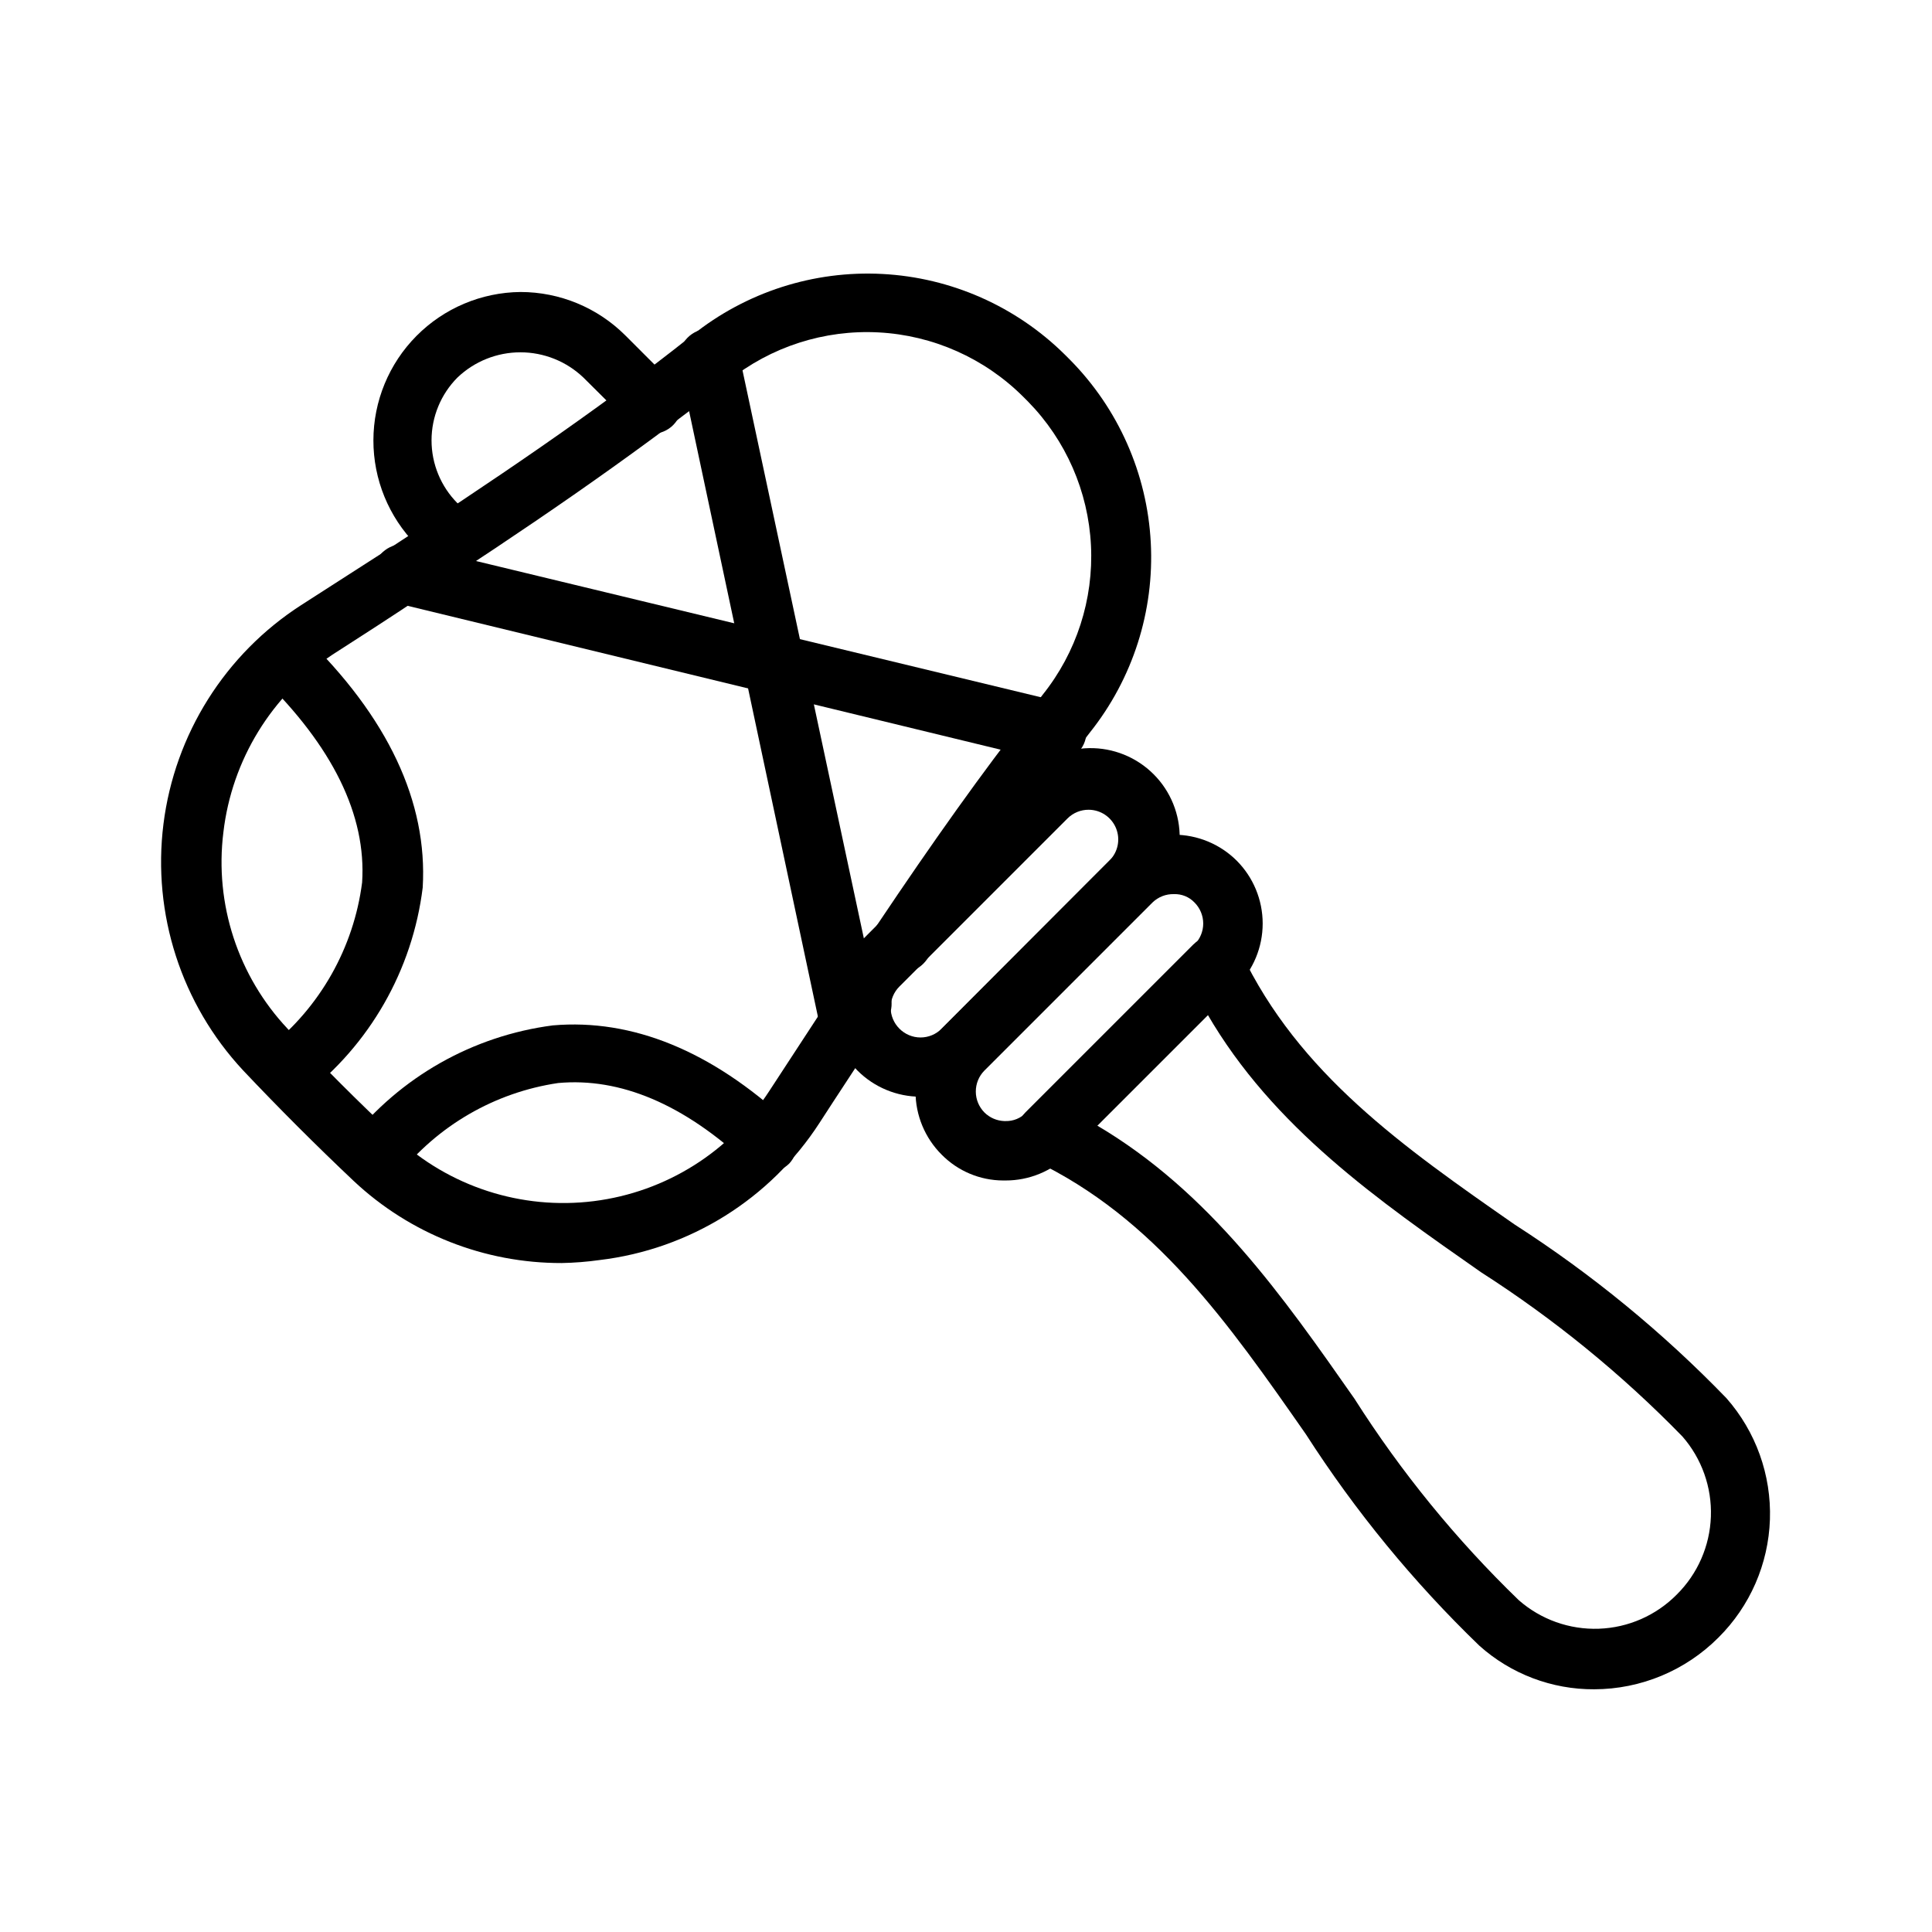 <?xml version="1.0" encoding="UTF-8"?>
<!-- Uploaded to: ICON Repo, www.iconrepo.com, Generator: ICON Repo Mixer Tools -->
<svg fill="#000000" width="800px" height="800px" version="1.1" viewBox="144 144 512 512" xmlns="http://www.w3.org/2000/svg">
 <g>
  <path d="m261.92 292.86c-2.141-0.008-4.188-0.887-5.668-2.438l-1.969-2.047h0.004c-7.273-7.379-11.348-17.328-11.332-27.688 0.016-10.363 4.113-20.301 11.406-27.656 7.293-7.359 17.195-11.543 27.555-11.648 10.418 0 20.41 4.133 27.789 11.492l12.203 12.203h-0.004c1.676 1.414 2.688 3.465 2.785 5.652 0.102 2.191-0.719 4.324-2.258 5.887-1.539 1.562-3.66 2.41-5.852 2.34-2.191-0.066-4.258-1.047-5.695-2.703l-12.281-12.203v0.004c-4.496-4.293-10.473-6.688-16.688-6.688-6.215 0-12.191 2.394-16.688 6.688-4.398 4.422-6.867 10.41-6.867 16.648s2.469 12.223 6.867 16.648l2.125 2.203c3.051 3.07 3.051 8.031 0 11.102-1.461 1.406-3.406 2.195-5.434 2.203z"/>
  <path d="m566.49 591.68c-11.238 0.059-22.098-4.066-30.465-11.574-17.449-16.836-32.875-35.645-45.973-56.047-20.547-29.441-39.988-57.309-72.109-72.578v-0.004c-2.312-1.094-3.945-3.246-4.387-5.766-0.438-2.519 0.379-5.098 2.184-6.906l44.477-44.477c1.801-1.812 4.367-2.641 6.887-2.219 2.519 0.426 4.676 2.043 5.789 4.344 15.273 32.117 43.059 51.562 72.578 72.109v-0.004c20.391 13.117 39.199 28.543 56.051 45.973 7.797 8.855 11.922 20.355 11.527 32.148-0.395 11.793-5.277 22.988-13.652 31.301-8.723 8.746-20.555 13.672-32.906 13.699zm-132.02-149.57c30.148 17.711 49.594 45.578 68.488 72.578v0.004c12.355 19.441 26.969 37.359 43.531 53.371 5.856 5.137 13.453 7.844 21.238 7.566 7.785-0.277 15.168-3.519 20.641-9.062 5.527-5.484 8.758-12.863 9.035-20.645 0.277-7.777-2.418-15.371-7.539-21.234-16.07-16.5-33.977-31.105-53.371-43.531-27-18.895-55.105-38.336-72.578-68.488z"/>
  <path d="m292.86 478.72c-20.465 0.047-40.176-7.727-55.102-21.727-9.996-9.445-19.918-19.363-29.363-29.363-16.336-17.555-24.055-41.445-21.078-65.242 2.981-23.793 16.348-45.047 36.508-58.035l22.668-14.562c26.609-17.398 55.105-36.367 81.004-56.992 14.23-11.391 32.148-17.156 50.348-16.195 18.199 0.957 35.414 8.57 48.367 21.391l1.34 1.34c12.82 12.965 20.441 30.184 21.414 48.395 0.973 18.207-4.769 36.141-16.141 50.398l-3.387 4.41c-12.281 15.742-24.875 33.297-39.754 55.656l0.004-0.004c-2.481 3.676-7.465 4.644-11.141 2.164-3.672-2.477-4.641-7.465-2.164-11.137 15.191-22.672 27.945-40.539 40.305-56.363l3.621-4.723v-0.004c8.961-11.184 13.52-25.262 12.809-39.578-0.711-14.316-6.641-27.875-16.668-38.117l-1.34-1.34 0.004 0.004c-10.227-10.18-23.844-16.234-38.25-17.004-14.406-0.77-28.59 3.797-39.84 12.828-26.688 21.02-55.105 40.227-82.184 57.781-7.477 4.961-15.113 9.918-22.75 14.801-16.086 10.68-26.652 27.898-28.891 47.074-2.356 19.012 3.879 38.082 17.004 52.035 9.211 9.84 18.895 19.523 28.734 28.734l-0.004-0.004c14.09 13.145 33.285 19.363 52.406 16.977 19.121-2.387 36.195-13.133 46.625-29.336l14.406-22.043 3.543-5.352c2.422-3.547 7.242-4.496 10.832-2.133 3.586 2.363 4.617 7.168 2.312 10.793l-3.543 5.352c-4.723 7.32-9.605 14.641-14.328 21.965-13.062 20.199-34.445 33.527-58.328 36.367-3.316 0.465-6.652 0.727-10 0.789z"/>
  <path d="m369.22 422.43c-3.777 0.086-7.078-2.527-7.871-6.219l-37.312-175.39c-0.914-4.348 1.871-8.613 6.219-9.527 4.348-0.914 8.609 1.871 9.523 6.219l37.473 175.39c0.441 2.047 0.051 4.184-1.086 5.941-1.137 1.758-2.93 2.992-4.977 3.426z"/>
  <path d="m423.06 345.6c-0.602 0.078-1.207 0.078-1.809 0l-172.32-41.801c-2.039-0.484-3.801-1.762-4.894-3.551-1.09-1.785-1.426-3.938-0.93-5.973 0.484-2.039 1.762-3.801 3.551-4.894 1.789-1.094 3.938-1.43 5.973-0.93l172.32 41.562c4.348 0.523 7.449 4.469 6.926 8.816-0.52 4.348-4.469 7.449-8.816 6.93z"/>
  <path d="m219.89 435.89c-2.504 0.023-4.875-1.145-6.375-3.148-1.246-1.68-1.77-3.785-1.461-5.852 0.309-2.07 1.43-3.93 3.113-5.168 13.668-10.824 22.566-26.559 24.797-43.848 1.18-17.871-7.871-36.133-26.527-54.316h-0.004c-3.051-3.07-3.051-8.031 0-11.102 3.07-3.051 8.031-3.051 11.102 0 22.277 21.57 32.828 44.082 31.488 66.754-2.695 21.844-14.039 41.695-31.488 55.105-1.34 1.008-2.969 1.559-4.644 1.574z"/>
  <path d="m248.78 456.36-7.164-6.613-4.801-3.621c13.254-16.734 32.516-27.637 53.688-30.387 21.098-1.812 42.035 6.769 62.188 25.426 1.555 1.414 2.481 3.391 2.566 5.492 0.09 2.098-0.664 4.148-2.094 5.688-3.07 3.051-8.031 3.051-11.102 0-16.848-15.742-33.691-22.828-50.145-21.332-16.793 2.484-32 11.301-42.508 24.637z"/>
  <path d="m387.95 434.64c-6.262 0-12.27-2.488-16.699-6.918-4.426-4.43-6.914-10.438-6.914-16.699 0.004-6.262 2.496-12.266 6.926-16.688l44.477-44.559c4.367-4.688 10.453-7.398 16.863-7.512 6.406-0.113 12.582 2.383 17.113 6.914s7.027 10.707 6.914 17.117c-0.113 6.406-2.824 12.492-7.512 16.859l-44.555 44.555h-0.004c-4.402 4.41-10.375 6.902-16.609 6.93zm11.098-12.516m33.457-63.527 0.004-0.004c-2.094-0.012-4.106 0.812-5.59 2.285l-44.555 44.555h-0.004c-1.488 1.48-2.328 3.492-2.328 5.59 0 2.098 0.84 4.109 2.328 5.59 1.48 1.488 3.492 2.328 5.59 2.328 2.102 0 4.113-0.84 5.59-2.328l44.477-44.555c2.262-2.242 2.949-5.625 1.742-8.574-1.207-2.945-4.066-4.875-7.25-4.891z"/>
  <path d="m410.47 456.84h-0.629c-6.129-0.02-11.996-2.488-16.297-6.852-4.43-4.422-6.922-10.426-6.926-16.688-0.047-6.269 2.453-12.293 6.926-16.688l44.477-44.555c4.504-4.547 10.688-7.027 17.082-6.852 6.223 0.008 12.191 2.469 16.609 6.852 4.426 4.426 6.91 10.43 6.91 16.688 0 6.258-2.484 12.262-6.91 16.688l-44.555 44.555c-4.438 4.402-10.438 6.867-16.688 6.852zm0-15.742v-0.004c2.078 0.055 4.082-0.773 5.512-2.281l44.555-44.477c1.488-1.48 2.328-3.492 2.328-5.59 0-2.102-0.84-4.113-2.328-5.59-1.414-1.477-3.391-2.277-5.434-2.203-2.106-0.055-4.148 0.738-5.668 2.203l-44.555 44.555c-1.473 1.488-2.293 3.496-2.281 5.59 0.008 2.066 0.828 4.043 2.281 5.512 1.406 1.398 3.293 2.211 5.273 2.281z"/>
 </g>
</svg>